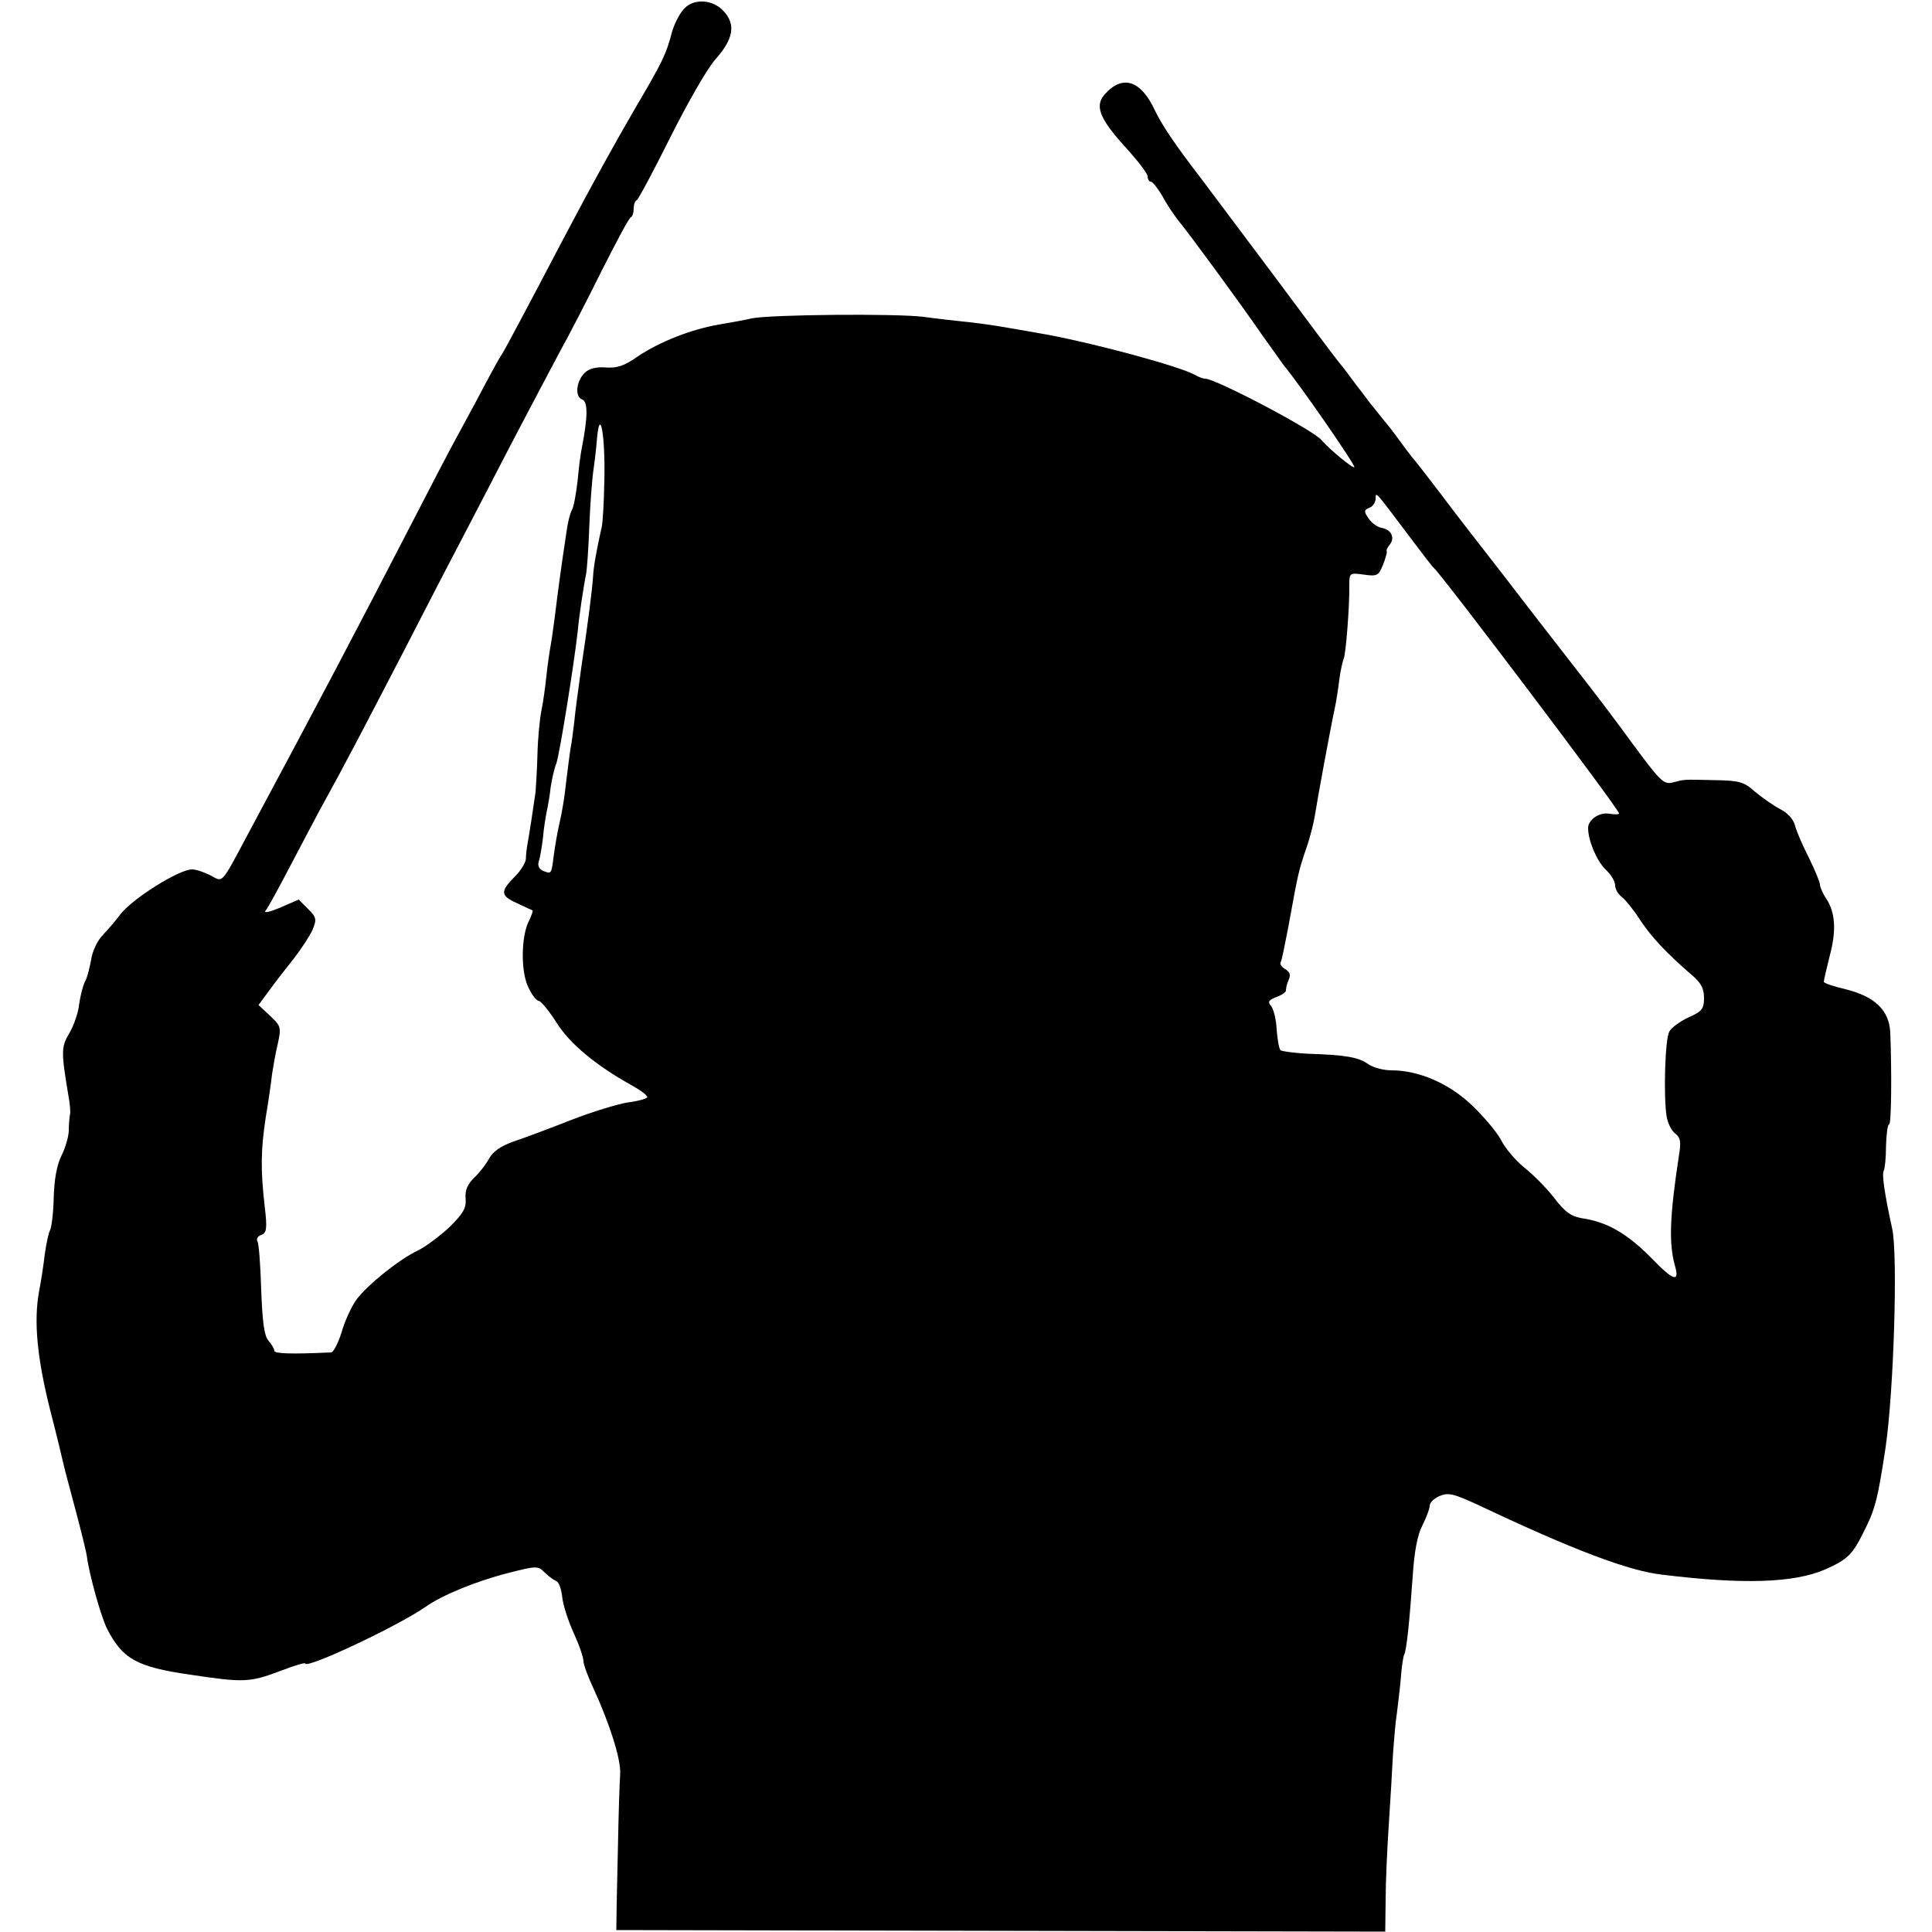 <?xml version="1.0" standalone="no"?>
<!DOCTYPE svg PUBLIC "-//W3C//DTD SVG 20010904//EN"
 "http://www.w3.org/TR/2001/REC-SVG-20010904/DTD/svg10.dtd">
<svg version="1.0" xmlns="http://www.w3.org/2000/svg"
 width="500pt" height="500pt" viewBox="0 0 500 500"
 preserveAspectRatio="xMidYMid meet">
<g transform="translate(0,500) scale(0.1,-0.1)"
fill="#000000" stroke="none">
<path d="M1773 4980 c-12 -11 -27 -39 -34 -63 -15 -58 -24 -76 -95 -197 -54
-93 -108 -190 -187 -340 -97 -185 -151 -286 -157 -295 -4 -5 -27 -46 -50 -90
-23 -44 -55 -102 -70 -130 -15 -27 -69 -131 -120 -230 -142 -275 -232 -446
-419 -795 -71 -133 -63 -123 -97 -105 -16 8 -37 15 -47 15 -34 0 -155 -76
-186 -117 -11 -15 -32 -39 -45 -53 -14 -14 -27 -42 -30 -63 -4 -21 -10 -47
-16 -57 -5 -10 -12 -36 -15 -58 -2 -22 -14 -56 -25 -75 -22 -36 -22 -49 -3
-162 4 -22 6 -44 4 -50 -1 -5 -3 -23 -3 -40 0 -16 -9 -46 -19 -66 -12 -24 -19
-63 -20 -110 -1 -41 -6 -78 -10 -84 -3 -5 -9 -32 -13 -60 -3 -27 -10 -72 -15
-98 -14 -76 -5 -172 29 -307 18 -69 33 -133 35 -142 2 -10 16 -61 30 -114 14
-53 28 -108 30 -123 6 -46 36 -154 52 -186 40 -78 76 -99 215 -119 139 -21
154 -20 232 9 36 14 66 23 66 20 0 -16 241 97 312 147 43 30 130 66 213 87 74
19 77 19 95 1 9 -9 23 -19 30 -22 6 -2 13 -21 15 -41 2 -21 16 -63 30 -94 14
-30 25 -63 25 -72 0 -9 12 -41 26 -71 42 -91 71 -183 69 -220 -2 -38 -4 -96
-6 -200 -1 -36 -2 -96 -3 -135 l-1 -70 995 -2 995 -2 1 82 c0 45 4 132 8 192
4 61 9 144 11 185 3 41 7 89 10 105 2 17 7 56 10 88 2 32 7 62 9 65 6 9 14 88
22 202 4 63 12 107 25 132 10 20 19 43 19 51 0 8 11 19 25 25 23 10 36 7 103
-24 243 -115 386 -169 472 -179 210 -26 344 -22 425 14 56 25 69 37 99 98 29
57 36 85 56 218 21 145 32 495 17 565 -20 91 -27 141 -22 150 3 5 6 34 6 65 1
30 4 55 8 55 6 0 7 137 3 238 -3 58 -40 93 -116 112 -31 7 -56 16 -56 19 0 4
7 34 15 66 18 67 15 113 -9 150 -9 13 -16 30 -16 36 0 6 -13 37 -28 68 -16 31
-32 68 -36 83 -4 17 -19 34 -39 44 -17 9 -47 30 -65 45 -29 26 -41 29 -105 30
-85 2 -76 2 -108 -6 -23 -6 -32 3 -103 99 -42 58 -105 141 -139 184 -34 44
-73 94 -87 112 -14 18 -66 85 -115 149 -50 64 -120 154 -155 201 -36 47 -69
90 -75 96 -5 7 -19 24 -30 40 -11 15 -31 42 -45 58 -14 17 -28 36 -33 41 -4 6
-21 28 -38 50 -16 22 -35 47 -42 55 -7 8 -88 116 -180 240 -93 124 -174 232
-180 240 -67 87 -99 135 -118 174 -36 78 -83 93 -128 44 -29 -30 -17 -63 49
-136 33 -36 60 -71 60 -78 0 -8 4 -14 8 -14 5 0 18 -17 30 -37 11 -21 30 -49
41 -63 32 -39 163 -218 216 -295 27 -38 53 -74 57 -80 39 -46 187 -260 183
-264 -4 -4 -64 46 -85 70 -21 26 -274 159 -301 159 -5 0 -17 4 -27 10 -39 22
-258 81 -382 104 -136 24 -142 25 -200 32 -30 3 -84 9 -120 14 -71 9 -397 6
-445 -4 -16 -4 -55 -11 -85 -16 -74 -13 -153 -45 -209 -82 -35 -25 -54 -31
-83 -29 -25 2 -44 -3 -55 -14 -22 -22 -26 -62 -6 -69 15 -6 14 -46 -1 -124 -3
-13 -8 -51 -11 -85 -4 -34 -10 -69 -15 -77 -5 -9 -11 -34 -14 -57 -14 -92 -23
-160 -30 -218 -3 -22 -7 -53 -10 -70 -3 -16 -9 -55 -12 -85 -3 -30 -9 -71 -13
-90 -4 -20 -9 -70 -10 -110 -1 -41 -4 -86 -5 -100 -6 -43 -17 -114 -21 -135
-2 -11 -4 -28 -4 -38 -1 -10 -13 -30 -28 -45 -39 -39 -38 -50 4 -69 21 -10 39
-18 41 -19 2 -1 -2 -12 -8 -25 -21 -38 -23 -129 -4 -171 9 -21 22 -38 28 -38
6 -1 27 -26 46 -56 34 -55 103 -112 197 -164 23 -13 40 -26 38 -30 -3 -4 -25
-10 -50 -13 -25 -4 -92 -24 -148 -46 -56 -22 -123 -47 -150 -56 -31 -11 -52
-26 -61 -43 -8 -15 -25 -37 -39 -50 -17 -17 -24 -32 -22 -54 2 -25 -6 -38 -42
-74 -25 -23 -62 -51 -81 -60 -49 -23 -131 -89 -160 -128 -12 -17 -30 -55 -38
-84 -9 -28 -21 -52 -27 -52 -105 -5 -147 -3 -147 4 0 5 -7 17 -15 26 -11 12
-16 48 -19 132 -2 64 -6 121 -10 126 -3 5 1 13 10 16 14 5 16 16 9 74 -11 97
-10 147 3 232 7 41 14 91 16 110 3 19 9 55 15 79 9 42 8 46 -20 72 l-30 28 28
38 c15 21 44 58 64 83 19 25 41 58 48 74 11 27 10 32 -12 54 l-24 24 -48 -21
c-26 -11 -43 -15 -38 -8 6 6 37 64 70 127 33 63 71 135 85 160 46 83 104 194
203 385 54 105 119 231 145 280 26 50 87 167 135 260 49 94 105 199 124 235
20 36 68 128 106 205 39 77 73 142 78 143 4 2 7 12 7 22 0 10 3 20 8 22 4 2
43 75 87 163 44 88 96 179 117 202 47 53 53 91 19 126 -27 28 -73 31 -98 7z
m-209 -1225 c-1 -55 -4 -109 -7 -120 -13 -57 -21 -103 -22 -125 -2 -33 -13
-121 -31 -240 -7 -52 -16 -115 -18 -140 -3 -25 -7 -56 -10 -70 -2 -14 -7 -52
-11 -85 -3 -33 -11 -80 -17 -105 -6 -25 -12 -63 -15 -85 -6 -48 -6 -47 -27
-39 -10 4 -15 13 -12 23 3 9 8 36 11 61 2 25 7 56 10 70 3 14 8 42 10 62 3 20
9 48 15 63 8 22 45 252 55 340 3 36 16 123 22 150 2 11 6 65 8 120 2 55 7 123
11 150 4 28 8 64 9 80 8 87 22 4 19 -110z m2081 -140 c33 -44 62 -82 66 -85
24 -22 479 -624 479 -635 0 -3 -11 -3 -25 -1 -25 5 -55 -15 -55 -37 0 -33 23
-86 45 -107 14 -13 25 -31 25 -41 0 -10 8 -24 18 -31 9 -7 30 -33 46 -58 29
-44 68 -86 134 -143 24 -20 32 -35 32 -60 0 -28 -6 -35 -40 -50 -22 -10 -45
-27 -50 -37 -11 -20 -15 -166 -7 -218 3 -19 13 -39 23 -46 13 -10 15 -21 9
-57 -24 -157 -26 -226 -11 -282 14 -47 -2 -43 -59 16 -62 63 -113 93 -174 103
-34 5 -49 15 -79 54 -20 26 -55 61 -78 79 -22 18 -49 50 -59 70 -10 20 -44 60
-74 89 -60 58 -139 92 -210 92 -20 0 -47 7 -60 16 -25 18 -59 24 -158 27 -34
2 -65 6 -69 9 -4 4 -8 28 -10 53 -1 26 -8 53 -14 61 -10 11 -7 16 14 24 14 5
25 13 24 17 0 5 2 16 7 27 6 13 3 21 -9 28 -9 5 -14 13 -12 17 3 4 11 45 20
91 25 138 26 143 45 200 11 30 21 71 24 90 5 34 41 230 52 280 3 14 8 45 11
70 3 25 9 49 11 54 6 9 16 141 15 192 0 31 1 32 37 27 35 -5 39 -3 50 25 7 17
11 33 10 35 -2 2 1 10 8 18 14 18 3 39 -22 43 -10 2 -25 12 -33 24 -13 19 -12
22 2 28 9 3 16 14 16 23 1 19 -4 24 85 -94z"/>
</g>
</svg>

